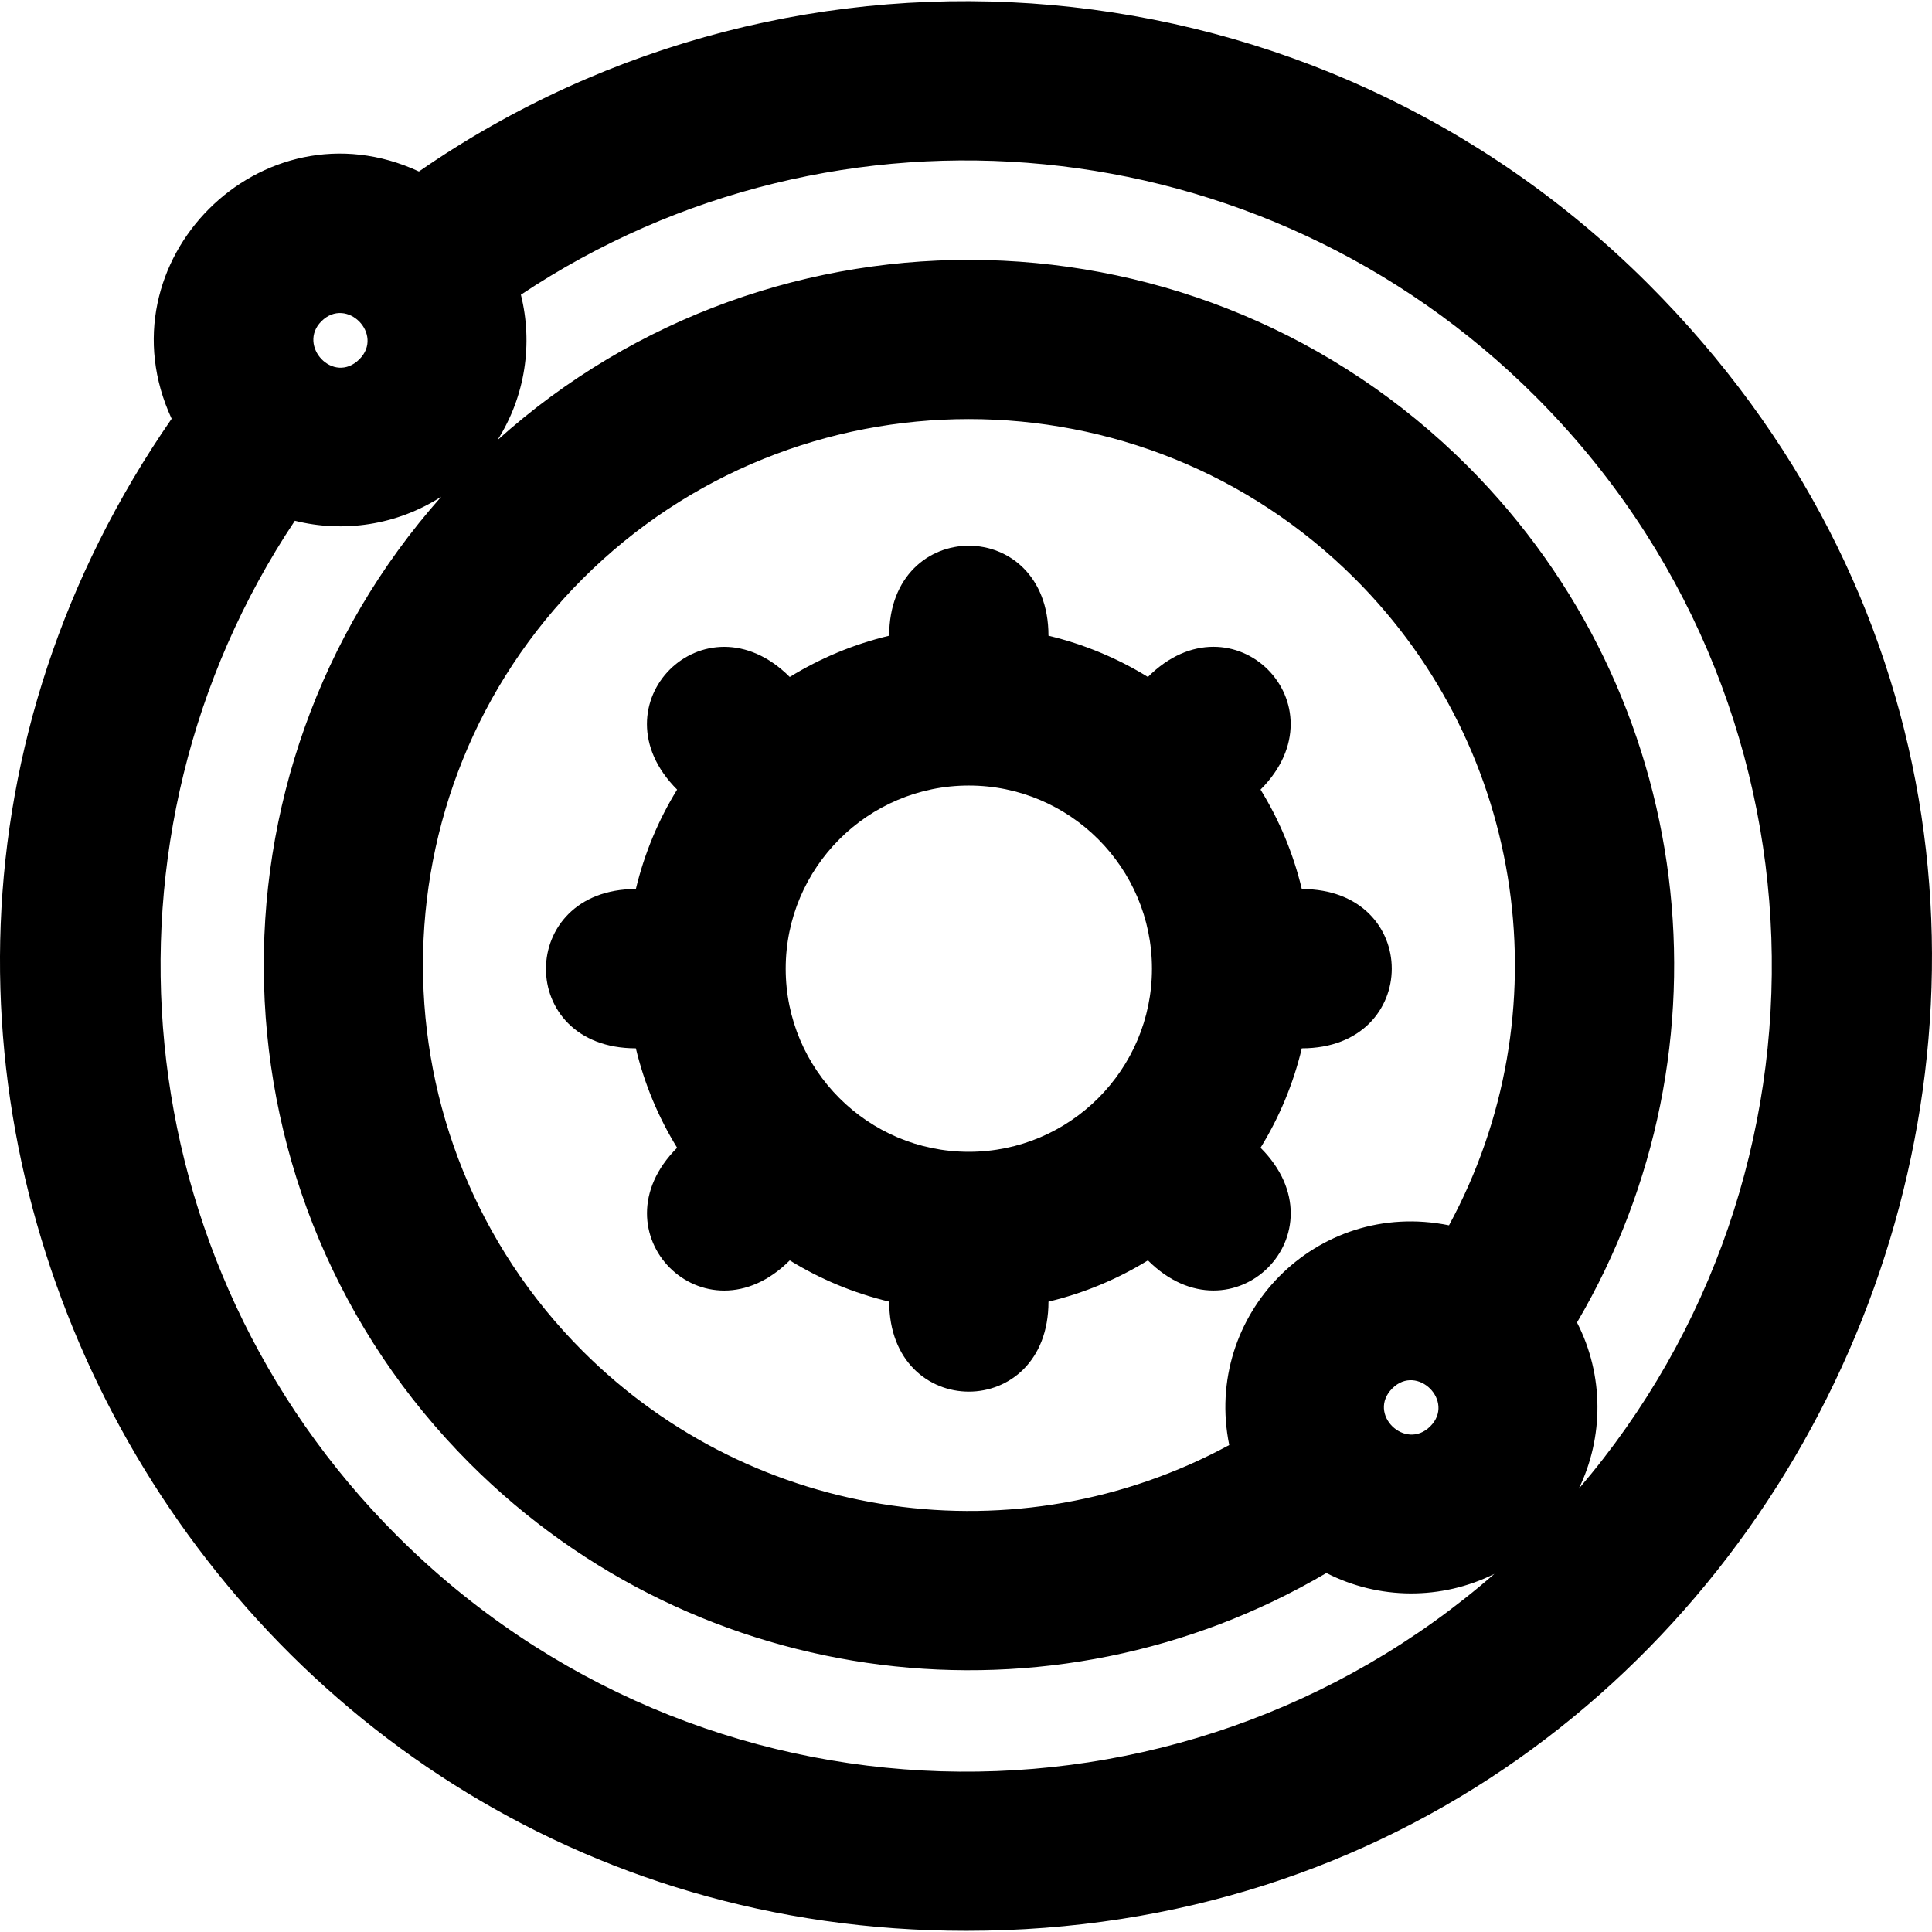 <?xml version="1.0" encoding="iso-8859-1"?>
<!-- Generator: Adobe Illustrator 19.0.0, SVG Export Plug-In . SVG Version: 6.00 Build 0)  -->
<svg version="1.1" id="Layer_1" xmlns="http://www.w3.org/2000/svg" xmlns:xlink="http://www.w3.org/1999/xlink" x="0px" y="0px"
	 viewBox="0 0 512 512" style="enable-background:new 0 0 512 512;" xml:space="preserve">
<g>
	<g>
		<g>
			<path d="M436.796,75.247c-87.751-87.75-225.157-99.411-325.775-29.803c-41.648-19.313-84.843,23.887-65.534,65.531
				c-116.969,169.072,5.392,400.72,210.575,400.71C481.873,511.675,598.333,236.783,436.796,75.247z M85.172,85.148
				c6.705-6.695,16.665,3.473,10.074,10.057C88.384,102.066,78.706,91.62,85.172,85.148z M105.138,406.906
				C32.754,334.523,22.355,221.684,78.14,138.002c12.837,3.227,27.039,1.212,38.8-6.374c-65.153,73.327-62.62,186.024,7.62,256.265
				c60.546,60.544,154.006,71.859,226.948,28.967c13.929,7.129,30.485,7.223,44.513,0.238
				C312.559,489.875,185.454,487.223,105.138,406.906z M368.981,367.935c6.623-6.623,16.689,3.435,10.061,10.057
				c-0.003,0.003-0.006,0.006-0.008,0.008C372.412,384.615,362.197,374.718,368.981,367.935z M383.999,324.722
				c-35.248-7.144-65.251,23.807-58.24,58.23c-55.905,30.302-125.761,20.678-171.349-24.909
				c-56.422-56.422-56.422-148.235-0.001-204.665c56.427-56.416,148.245-56.426,204.679-0.003
				C404.621,198.917,414.328,268.752,383.999,324.722z M418.389,394.536c6.609-13.565,6.75-30.011-0.469-44.063
				c42.785-72.777,31.669-166.284-28.984-226.948c-70.511-70.5-183.802-72.792-257.105-6.886c7.438-11.685,9.418-25.703,6.21-38.537
				c83.685-55.786,196.524-45.385,268.905,26.997C486.89,185.041,489.803,311.167,418.389,394.536z"/>
			<path d="M334.057,209.252c22.477-22.473-7.331-52.368-29.849-29.849c-8.042-4.955-16.914-8.675-26.351-10.933
				c0-31.793-42.214-31.801-42.214,0c-9.438,2.257-18.31,5.979-26.351,10.933c-22.476-22.475-52.368,7.33-29.849,29.849
				c-4.955,8.042-8.676,16.915-10.933,26.351c-31.642,0-31.894,42.214,0,42.214c2.257,9.438,5.979,18.31,10.933,26.351
				c-22.475,22.477,7.338,52.366,29.851,29.849c8.042,4.954,16.914,8.675,26.351,10.933c0,31.793,42.214,31.801,42.214,0
				c9.438-2.257,18.31-5.979,26.351-10.933c22.479,22.475,52.368-7.333,29.849-29.849c4.954-8.042,8.676-16.914,10.933-26.351
				c31.763,0,31.814-42.214-0.001-42.214C342.734,226.166,339.012,217.294,334.057,209.252z M256.75,305.241
				c-26.761,0-48.532-21.771-48.532-48.532c0-26.761,21.772-48.532,48.532-48.532s48.53,21.771,48.53,48.532
				C305.28,283.47,283.511,305.241,256.75,305.241z"/>
		</g>
	</g>
</g>
<g>
</g>
<g>
</g>
<g>
</g>
<g>
</g>
<g>
</g>
<g>
</g>
<g>
</g>
<g>
</g>
<g>
</g>
<g>
</g>
<g>
</g>
<g>
</g>
<g>
</g>
<g>
</g>
<g>
</g>
</svg>
